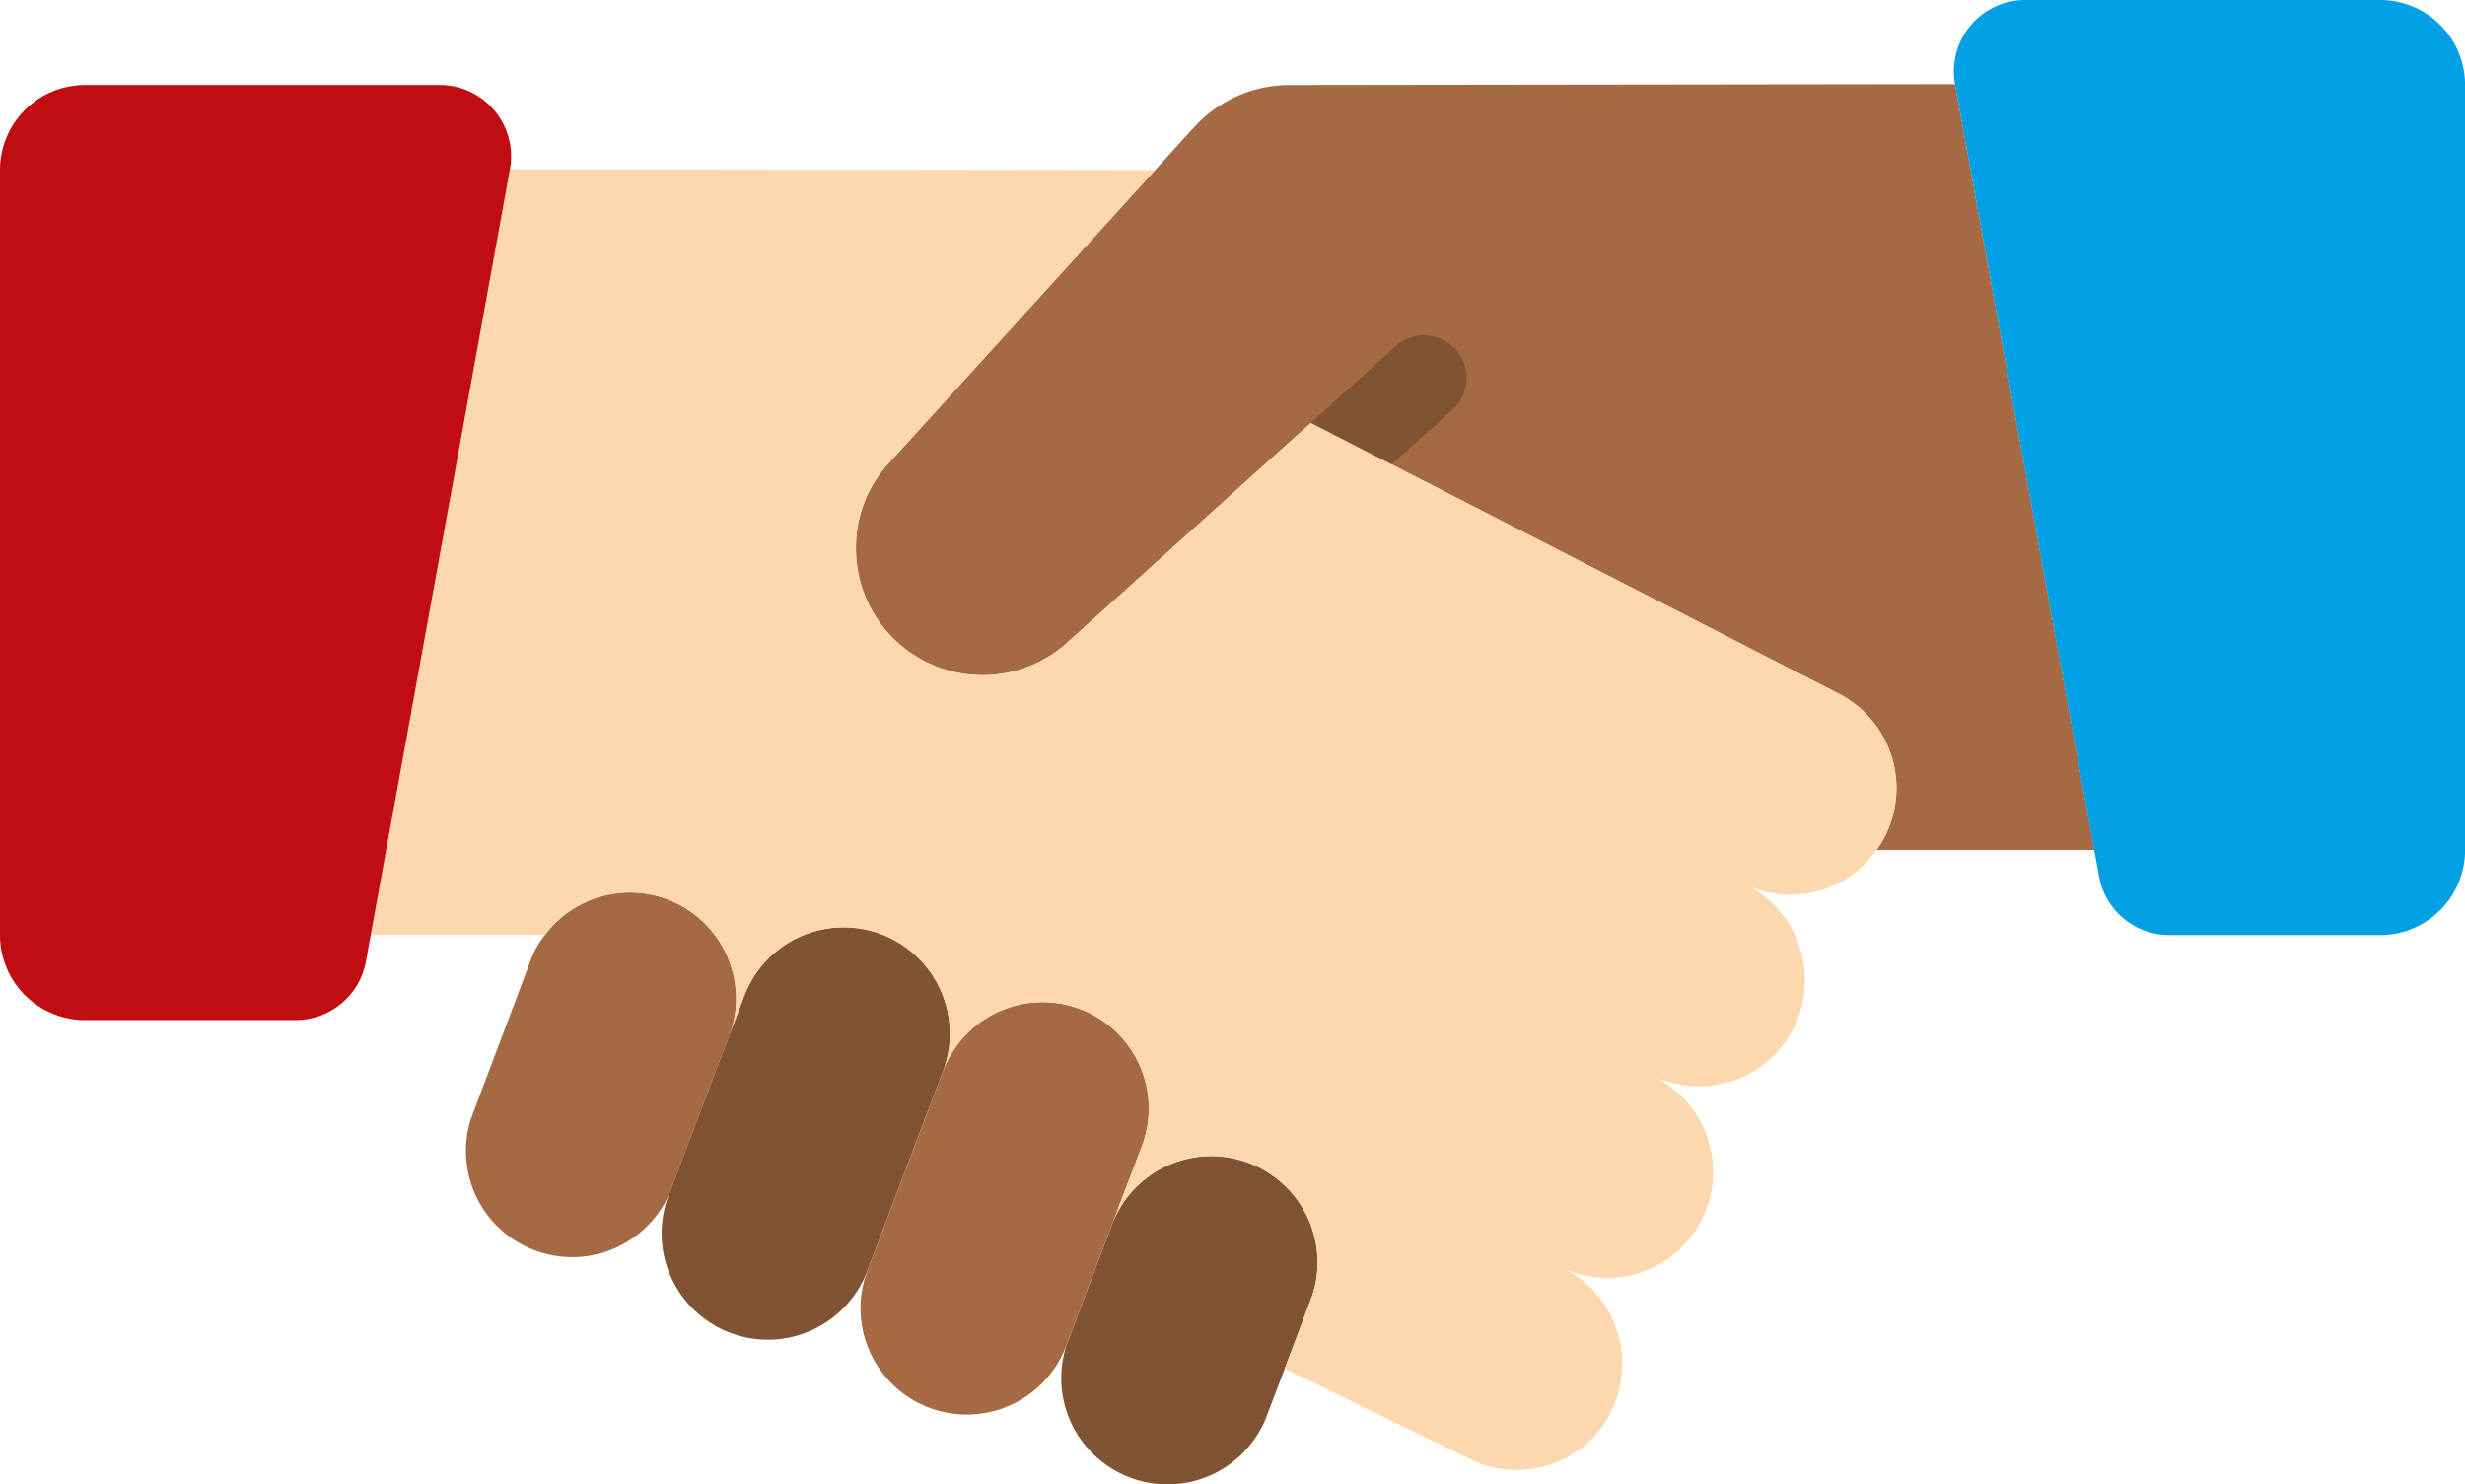 <svg xmlns="http://www.w3.org/2000/svg" width="129.205" height="77.786"><g data-name="024---Selection-Agreement"><path fill="#a56a43" d="M38.583 52.35a5.2 5.2 0 0 1-.29 1.738l-3.23 8.532a5.569 5.569 0 0 1-10.4-3.921l3.141-8.332a4.5 4.5 0 0 1 .757-1.359 5.569 5.569 0 0 1 10.022 3.342"/><path fill="#805333" d="M49.788 54.199a5.4 5.4 0 0 1-.356 1.938l-3.943 10.4a5.57 5.57 0 1 1-10.426-3.921l3.23-8.532.713-1.871a5.569 5.569 0 0 1 10.782 1.983Zm19.27 11.985a5.4 5.4 0 0 1-.356 1.938l-1.359 3.609-1 2.629a5.569 5.569 0 0 1-10.426-3.9l2.404-6.366a5.569 5.569 0 0 1 10.737 2.09" data-name="Shape"/><path fill="#a56a43" d="M60.214 58.12a5.4 5.4 0 0 1-.356 1.938l-1.537 4.032-2.406 6.371a5.57 5.57 0 1 1-10.426-3.921l3.943-10.4a5.569 5.569 0 0 1 10.782 1.983Zm38.65-14.413a5.57 5.57 0 0 0-2.629-7.418L68.701 22.166 55.914 33.705a6.634 6.634 0 0 1-11.049-4.968 6.5 6.5 0 0 1 1.715-4.455L60.548 8.911l2.027-2.228a6.78 6.78 0 0 1 5.035-2.228l34.863-.045 7.307 40.143H98.352a4 4 0 0 0 .512-.847Z" data-name="Shape"/><path fill="#805333" d="M69.816 26.393a2.228 2.228 0 0 1-1.493-3.883l4.812-4.344a2.228 2.228 0 1 1 2.985 3.308l-4.812 4.344a2.23 2.23 0 0 1-1.493.575Z" data-name="Shape"/><path fill="#00a1e4" d="M124.75 49.009h-11.047a3.74 3.74 0 0 1-3.68-3.072l-7.55-41.526A3.74 3.74 0 0 1 106.154 0h18.6a4.455 4.455 0 0 1 4.455 4.455v40.1a4.455 4.455 0 0 1-4.459 4.454" data-name="Shape"/><path fill="#fdd7ad" d="M98.864 43.707a4 4 0 0 1-.512.847 5.49 5.49 0 0 1-6.906 1.782 5.57 5.57 0 0 1 3.159 5.034 5.8 5.8 0 0 1-.535 2.406 5.55 5.55 0 0 1-5.035 3.163 5.7 5.7 0 0 1-2.384-.535 5.569 5.569 0 0 1-2.378 10.582 5.8 5.8 0 0 1-2.406-.535 5.55 5.55 0 0 1 3.163 5.035 5.8 5.8 0 0 1-.535 2.406 5.53 5.53 0 0 1-7.4 2.606l-9.757-4.767 1.367-3.609a5.4 5.4 0 0 0 .356-1.938 5.569 5.569 0 0 0-10.741-2.098l1.537-4.032a5.4 5.4 0 0 0 .356-1.938 5.569 5.569 0 0 0-10.782-1.983 5.4 5.4 0 0 0 .356-1.938 5.569 5.569 0 0 0-10.782-1.978l-.712 1.869a5.2 5.2 0 0 0 .29-1.738 5.569 5.569 0 0 0-10.025-3.342h-9.133l7.307-40.14 33.816.045L46.58 24.286a6.5 6.5 0 0 0-1.715 4.455 6.634 6.634 0 0 0 11.049 4.968l12.791-11.544 27.53 14.121a5.57 5.57 0 0 1 2.629 7.418Z" data-name="Shape"/><path fill="#c10d12" d="M4.455 53.464H15.5a3.74 3.74 0 0 0 3.68-3.072l7.55-41.526a3.74 3.74 0 0 0-3.678-4.411H4.455A4.455 4.455 0 0 0 0 8.91v40.1a4.455 4.455 0 0 0 4.455 4.454" data-name="Shape"/></g></svg>